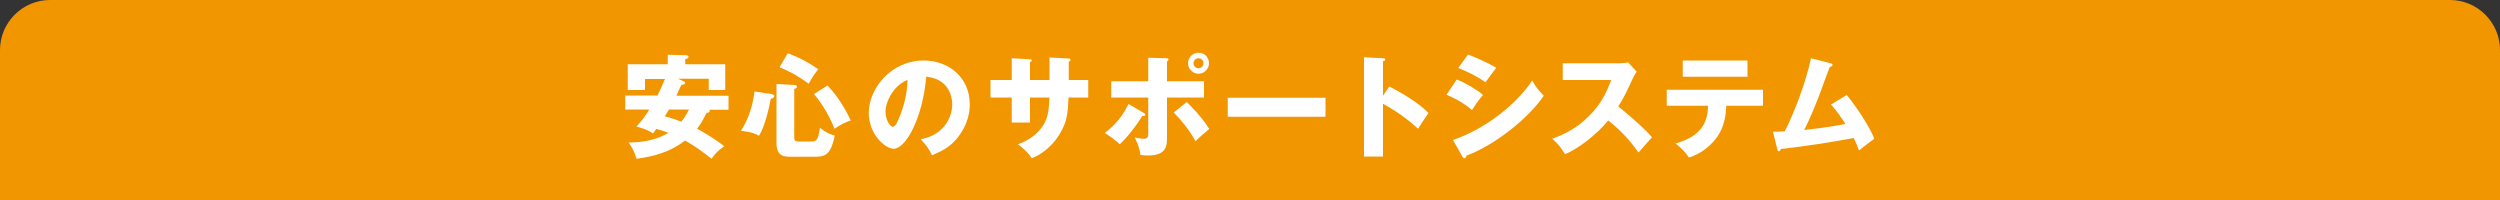 <?xml version="1.0" encoding="utf-8"?>
<!-- Generator: Adobe Illustrator 26.0.0, SVG Export Plug-In . SVG Version: 6.00 Build 0)  -->
<svg version="1.1" id="レイヤー_1" xmlns="http://www.w3.org/2000/svg" xmlns:xlink="http://www.w3.org/1999/xlink" x="0px"
	 y="0px" width="1000px" height="80px" viewBox="0 0 1000 80" style="enable-background:new 0 0 1000 80;" xml:space="preserve">
<rect x="0" y="0" width="1000" height="80" fill="#333333" stroke="none"/>
<style type="text/css">
	.st0{fill:#F29600;}
	.st1{fill:#FFFFFF;}
</style>
<path class="st0" d="M1000,80H0V20C0,9,9,0,20,0h960c11,0,20,9,20,20V80z"/>
<g>
	<g>
		<path class="st1" d="M273.4,32.5c0.4,0.1,0.6,0.3,0.6,0.7c0,0.5-0.5,0.6-1.4,0.7c-0.4,0.6-1.8,3.7-2,4.4h20.8v5.6h-7.6
			c0.1,0.1,0.1,0.2,0.1,0.4c0,0.5-0.4,0.7-1.3,0.9c-1.8,3.6-2.8,5.1-3.8,6.3c5.4,2.8,9.5,5.9,10.9,7c-2.6,1.8-3.2,2.5-5.1,5
			c-3.4-2.7-6.5-5-10.6-7.3c-5.5,4.4-12.3,6.4-19.4,7.3c-0.8-2.7-1.4-3.9-3.1-6.5c7.6,0,12.6-1.9,15.9-3.9c-2.2-0.8-3.6-1.2-4.9-1.5
			c-0.2,0.3-0.8,1.1-1.3,1.8c-2.2-1.6-5.2-2.4-6.6-2.8c2.6-2.7,4.3-5.4,5.1-6.8h-9.6v-5.6H263c0.9-1.8,2.1-4.4,3-6.6h-8V36h-6.9
			V25.7h16v-3.8l7.4,0.2c0.2,0,0.9,0.1,0.9,0.7c0,0.5-0.7,0.8-1.3,0.8v2.1h16V36h-6.6v-4.5h-12.3L273.4,32.5z M267.6,43.8
			c-0.5,0.9-1.1,1.8-1.7,2.7c1.8,0.5,4,1.1,6.6,2.2c0.7-0.9,1.7-2.1,3.1-4.9H267.6z"/>
		<path class="st1" d="M308.5,37.6c0.4,0.1,1.2,0.2,1.2,0.9c0,0.7-0.9,0.9-1.4,1c-0.8,4.5-2.6,11.6-4.7,14.8c-2.1-1.2-3.6-1.5-7.2-2
			c3-4.6,4.7-10,5.4-15.7L308.5,37.6z M317.7,34c0.4,0,1.1,0.1,1.1,0.7c0,0.5-0.6,0.7-1.1,0.9v19c0,1.3,0,2,1.8,2h4.8
			c2,0,2.9,0,3.7-5.5c1.3,1.1,3.3,2.5,5.9,3.1c-1.7,8.3-4.1,8.5-8.6,8.5h-8.7c-2.8,0-6,0-6-5.5V33.6L317.7,34z M315.1,21.3
			c5.4,2,8.9,4.1,12.2,6.4c-2,2.5-2.4,3.3-3.8,5.8c-3.7-2.6-6.1-4.3-11.7-6.6L315.1,21.3z M331,34.2c5.2,5.3,8.4,12.1,9.3,14
			c-2.7,0.9-4.3,1.8-6.5,3.3c-2.9-7.2-6.1-11.3-8.2-13.9L331,34.2z"/>
		<path class="st1" d="M368.3,55.7c9.8-1.8,12.6-9.4,12.6-14c0-3.6-1.9-10.3-10.4-11c-1.4,16.5-8.2,28.8-13,28.8
			c-3.5,0-10-5.9-10-14.3c0-9.7,8.8-21,22-21c9.9,0,18.4,6.7,18.4,17.5c0,2.1-0.2,7.8-5.3,13.9c-2.7,3.2-5.9,4.9-9.8,6.5
			C371.5,59.4,370.5,58.1,368.3,55.7z M354.2,44.6c0,3.5,1.9,6.1,2.9,6.1c1.1,0,1.9-2,2.4-3.2c1.9-4.5,3.4-9.6,3.5-15.5
			C357.7,33.9,354.2,40.5,354.2,44.6z"/>
		<path class="st1" d="M419.9,23l7.6,0.4c0.4,0,0.7,0.1,0.7,0.5c0,0.5-0.5,0.7-0.7,0.8V32h7.8v7h-7.9c-0.2,6.8-1,9-1.4,10.2
			c-2.1,5.9-7.1,11.7-13.3,14.1c-1.8-2.8-4.4-4.7-5.5-5.6c7.9-2.8,10.5-8.1,11-9.3c1.3-2.9,1.4-5.8,1.6-9.4h-7.8v10h-7.3V39h-8.5v-7
			h8.5v-8.7l7.1,0.4c0.4,0,0.9,0,0.9,0.5c0,0.3-0.4,0.5-0.7,0.7V32h7.8V23z"/>
		<path class="st1" d="M457.4,45.1c0.5,0.3,0.7,0.5,0.7,0.8c0,0.6-0.9,0.5-1.2,0.5c-2.1,3.5-6,8.6-9,11.3c-1.6-1.6-4.3-3.5-6-4.5
			c4.3-3.3,7.1-6.7,9.5-11.6L457.4,45.1z M459.3,23.1l7.4,0.2c0.2,0,0.7,0,0.7,0.5c0,0.4-0.4,0.6-0.6,0.8v7.9h14.8V39h-14.8V55
			c0,2.9,0,7.2-7.5,7.2c-1.2,0-2.3-0.1-3.1-0.2c-0.4-2.8-1-4.3-2.3-7c1.2,0.2,2.4,0.5,3.7,0.5c1.7,0,1.7-1.2,1.7-2.3V39h-14.8v-6.5
			h14.8V23.1z M474.7,40.8c1.8,1.8,6.3,6.3,9,10.8c-2.4,2-3.5,2.9-5.5,4.9c-2.2-4.2-5.8-8.6-8.7-11.5L474.7,40.8z M483.6,25.3
			c0,2.3-1.9,4.2-4.2,4.2s-4.2-1.9-4.2-4.2s1.9-4.2,4.2-4.2C481.7,21,483.6,22.9,483.6,25.3z M477.4,25.3c0,1.1,0.9,2,2,2
			c1.1,0,2-0.9,2-2c0-1.1-0.9-2-2-2C478.3,23.3,477.4,24.2,477.4,25.3z"/>
		<path class="st1" d="M530.2,39.1v7.6h-39.1v-7.6H530.2z"/>
		<path class="st1" d="M555.7,34.6c6.7,3.4,12.4,7.2,15.7,10.6c-2,2.9-2.2,3.2-4.2,6.3c-1.5-1.4-6-5.6-14-10v21.1h-7.6V22.9l7.6,0.4
			c0.3,0,0.9,0,0.9,0.5s-0.5,0.6-0.9,0.7v13.8L555.7,34.6z"/>
		<path class="st1" d="M582.7,31.8c3.5,1.3,9,4.7,10.5,6.2c-1.7,1.8-3.7,4.9-4.4,6c-3.8-3.2-7.5-5-10.2-6.1L582.7,31.8z M581.2,56
			c14.1-4.9,25.8-15,31.7-23.8c1.5,3.1,4.3,5.7,4.6,6.1c-5.7,8.5-19,19.5-31,24c0,0.3-0.1,1-0.8,1c-0.3,0-0.6-0.5-0.7-0.6L581.2,56z
			 M587.2,21.8c4.6,1.8,7.4,3.1,11.3,5.3c-0.9,1.1-3.6,4.9-4.3,5.8c-3.4-2.4-7.1-4.2-10.9-5.7L587.2,21.8z"/>
		<path class="st1" d="M625.1,32.1v-6.8h23c0.7,0,2.3-0.1,3.1-0.4l3.5,3.8c-0.4,0.5-1,1.4-1.7,2.9c-1.7,3.8-3.5,7.6-5.7,11
			c1.9,1.4,10.1,8.3,13.5,12.3c-1.5,1.7-3.9,4.4-5.4,6.1c-1.7-2.3-5.4-7.6-12.1-12.8c-4.3,5.2-11.4,11-17.3,13.5
			c-1.7-2.8-2.7-4.1-5.1-6.2c5.8-2.1,10.3-4.7,14.6-9c5.1-5,7-9.4,9-14.5H625.1z"/>
		<path class="st1" d="M666.7,42.3v-6.4h38.5v6.4h-14.7c-0.2,4.9-1.1,9.9-5.1,14.3c-1.4,1.5-4.4,4.7-9.8,6.4
			c-1.4-2.1-3.5-4.2-5.4-5.6c10.2-2.8,13-8.5,13-15.1H666.7z M699,24.2v6.5h-25.9v-6.5H699z"/>
		<path class="st1" d="M738.7,38c4.6,5.6,9.6,13.6,11,17.5c-2.1,1.5-4.5,3.4-6.1,4.7c-0.5-1.4-1.1-2.9-2.1-5
			c-10.5,1.9-17.2,3-29.2,4.4c-0.1,0.4-0.3,0.9-0.7,0.9c-0.5,0-0.6-0.5-0.7-0.9l-1.7-6.9c2.1,0,3.3-0.1,4.7-0.2
			c3.2-6,8.3-18.9,10.5-29.2l7.8,2c0.4,0.1,0.8,0.2,0.8,0.6c0,0.6-0.7,0.8-1.1,0.9c-0.8,1.9-3.9,10.6-4.6,12.4
			c-0.7,1.8-3.3,8.2-5.6,12.8c4.3-0.5,9.6-1.1,16.5-2.4c-1.8-2.7-3.6-5.4-5.8-7.8L738.7,38z"/>
	</g>
</g>
</svg>
